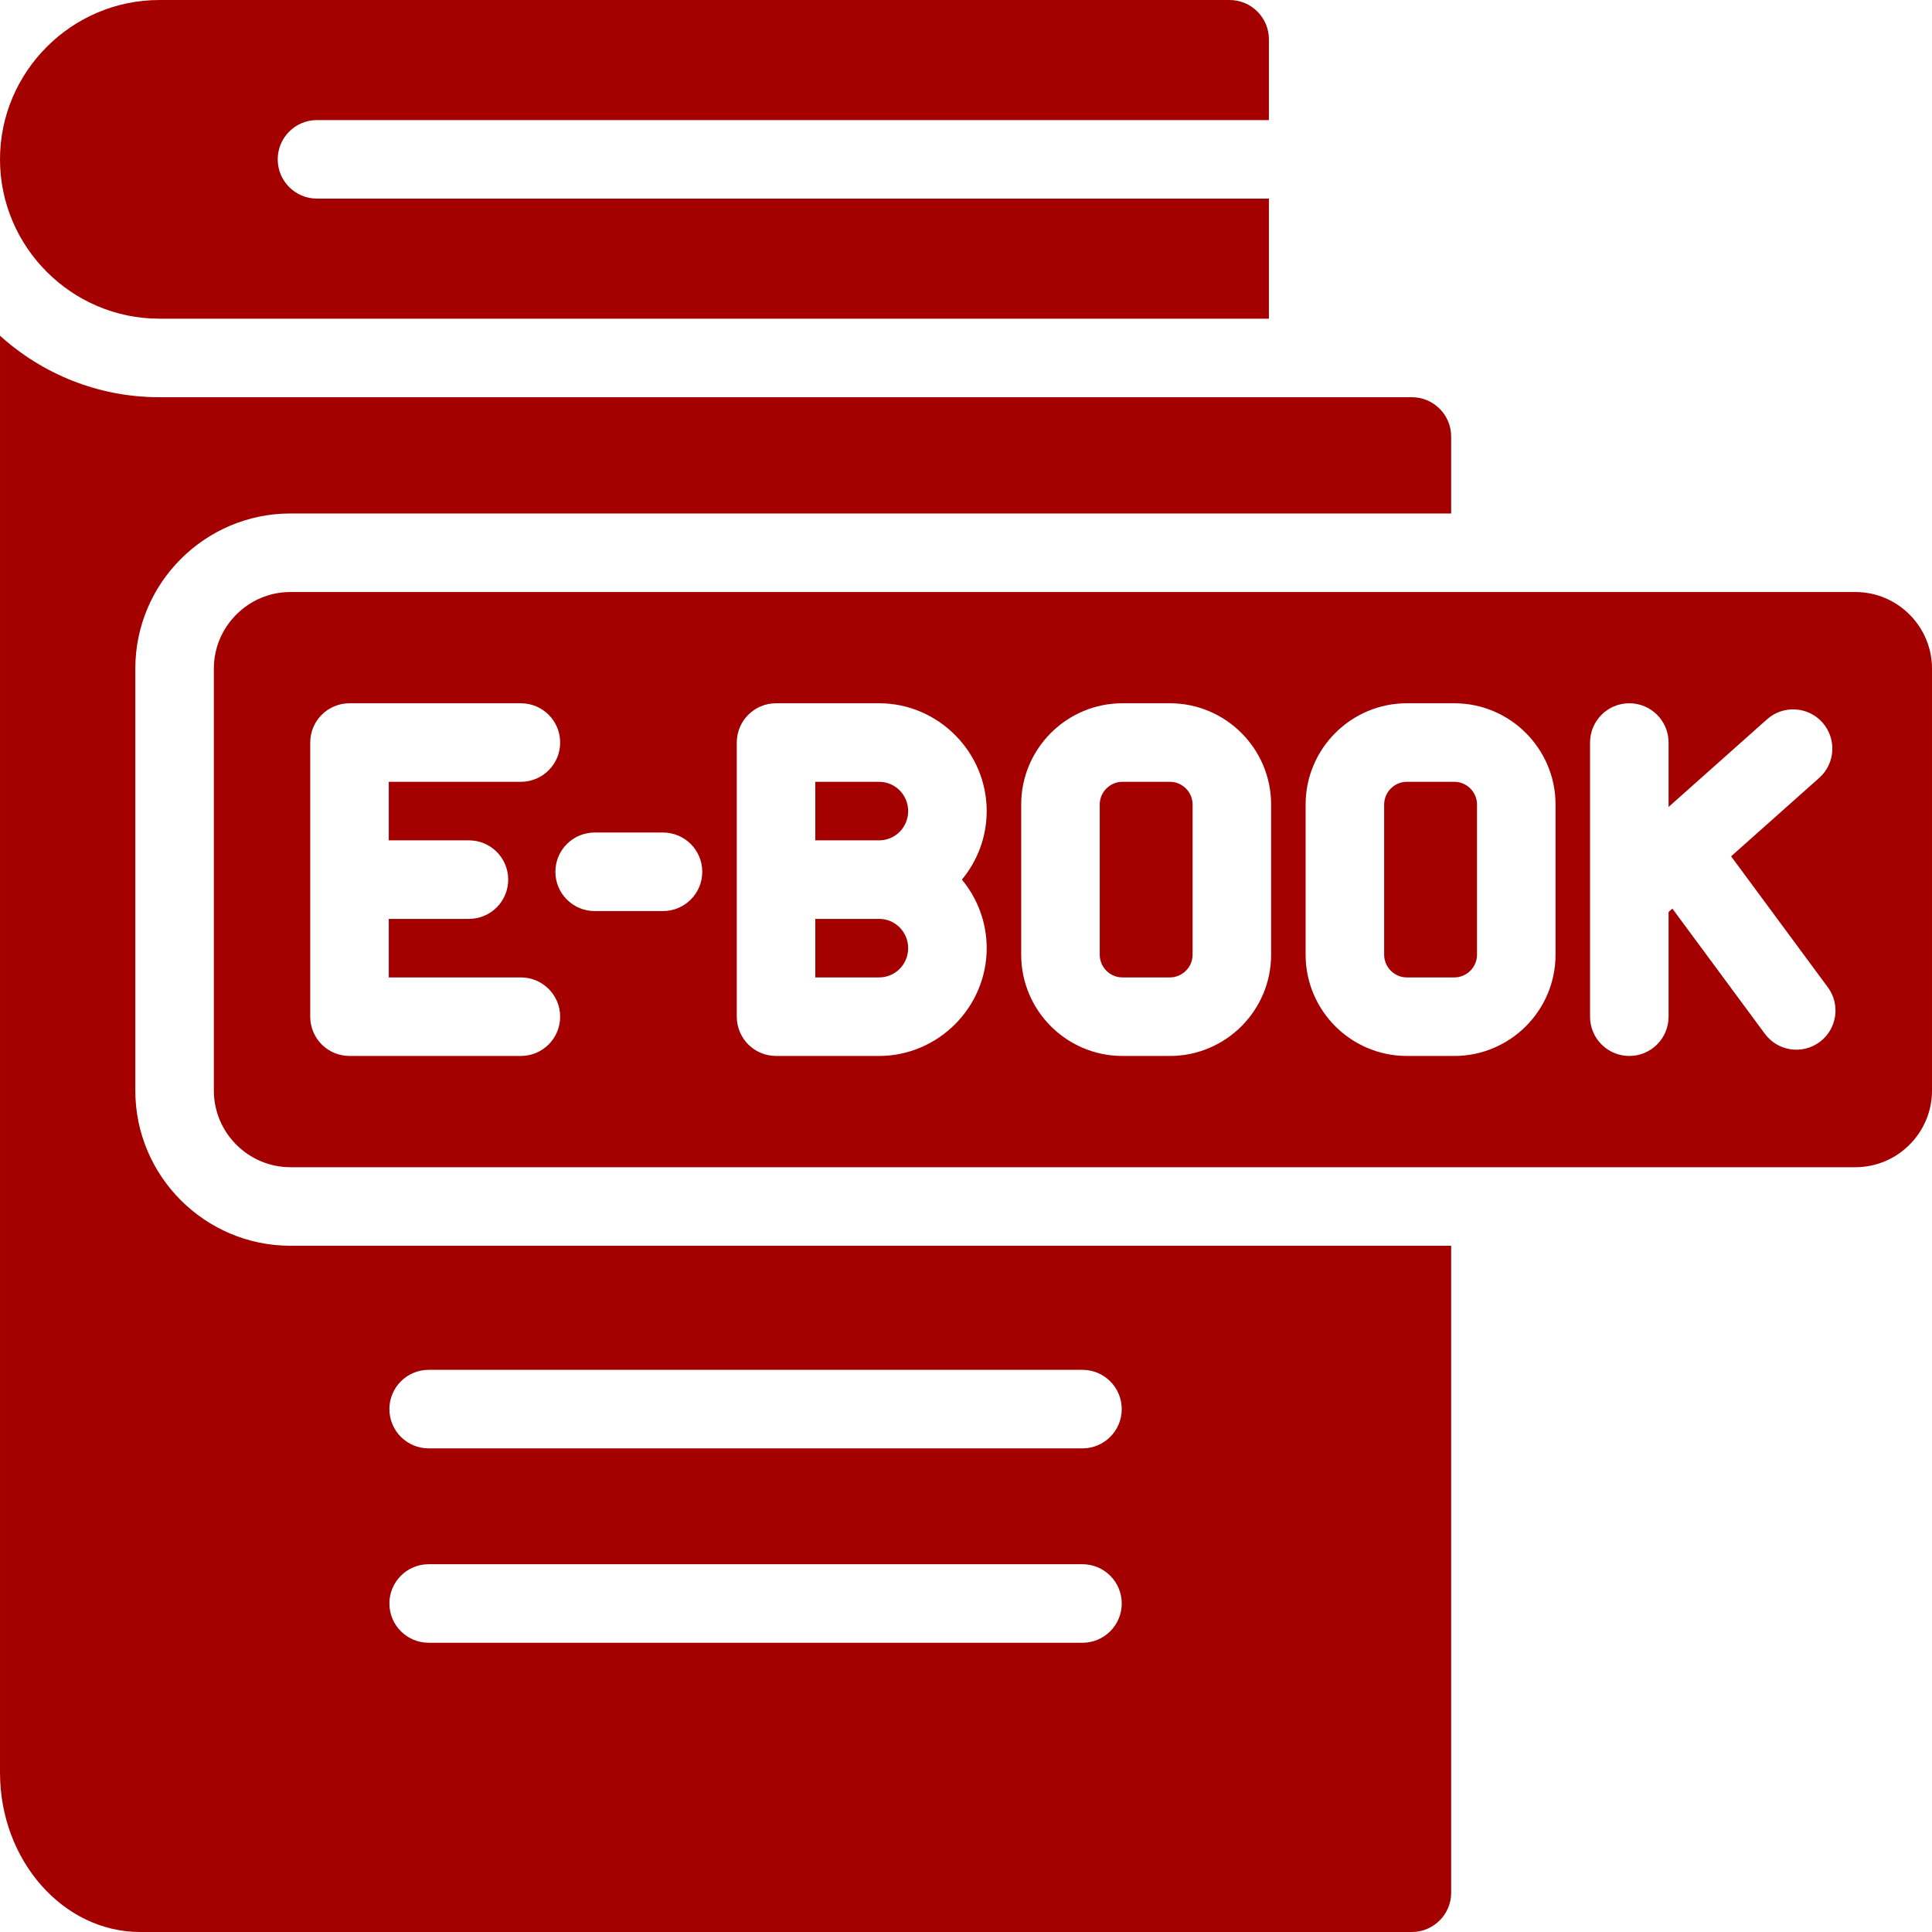 <?xml version="1.0" encoding="UTF-8" standalone="no"?><svg xmlns="http://www.w3.org/2000/svg" xmlns:xlink="http://www.w3.org/1999/xlink" fill="#a40000" height="492" preserveAspectRatio="xMidYMid meet" version="1" viewBox="10.0 10.0 492.0 492.0" width="492" zoomAndPan="magnify"><g id="change1_1"><path clip-rule="evenodd" d="M379.551,491.998V327.242H83.96c-21.763,0-39.5-17.737-39.5-39.5v-107.48c0-21.763,17.736-39.5,39.5-39.5 h295.591v-19.607c0-5.508-4.492-10-10-10l-318.973,0c-15.581,0-29.823-5.941-40.577-15.67v365.936 c0,22.317,16.054,40.576,35.672,40.576h323.878C375.059,501.998,379.551,497.506,379.551,491.998L379.551,491.998z M50.578,91.156 l282.559,0V60.578H90.72c-5.523,0-10-4.477-10-10c0-5.523,4.477-10,10-10h242.416V20.002c0-5.508-4.492-10-10-10H50.578 c-22.317,0-40.577,18.26-40.577,40.577C10.001,72.897,28.261,91.156,50.578,91.156L50.578,91.156z M83.96,160.762h398.539 c10.725,0,19.5,8.775,19.5,19.5v107.48c0,10.725-8.775,19.5-19.5,19.5H83.96c-10.725,0-19.5-8.775-19.5-19.5v-107.48 C64.46,169.537,73.235,160.762,83.96,160.762L83.96,160.762z M109.003,224.002h20.417c5.523,0,10,4.477,10,10 c0,5.523-4.477,10-10,10h-20.417v14.907h33.646c5.523,0,10,4.477,10,10c0,5.523-4.477,10-10,10H99.003c-5.523,0-10-4.477-10-10 v-69.815c0-5.523,4.477-10,10-10h43.646c5.523,0,10,4.477,10,10c0,5.523-4.477,10-10,10h-33.646V224.002L109.003,224.002z M161.433,242.009c-5.523,0-10-4.477-10-10c0-5.523,4.477-10,10-10h17.406c5.523,0,10,4.477,10,10c0,5.523-4.477,10-10,10H161.433 L161.433,242.009z M434.917,215.496v-16.402c0-5.523-4.477-10-10-10c-5.523,0-10,4.477-10,10v69.815c0,5.523,4.477,10,10,10 c5.523,0,10-4.477,10-10v-26.67l0.966-0.86l23.566,31.904c3.279,4.423,9.523,5.35,13.945,2.071c4.423-3.279,5.35-9.523,2.07-13.945 l-24.626-33.341l22.439-19.973c4.121-3.668,4.488-9.981,0.82-14.102c-3.668-4.12-9.981-4.488-14.102-0.82L434.917,215.496 L434.917,215.496z M217.624,224.002v-14.907h16.243c2.046,0,3.893,0.827,5.221,2.158c1.346,1.35,2.183,3.225,2.183,5.296 c0,2.07-0.836,3.945-2.183,5.295c-1.328,1.331-3.175,2.158-5.221,2.158H217.624L217.624,224.002z M233.867,244.002 c2.046,0,3.893,0.827,5.221,2.158c1.346,1.35,2.183,3.225,2.183,5.296c0,2.07-0.836,3.945-2.183,5.295 c-1.328,1.331-3.175,2.158-5.221,2.158h-16.243v-14.907H233.867L233.867,244.002z M261.271,216.548 c0,6.609-2.374,12.698-6.311,17.453c3.937,4.755,6.311,10.844,6.311,17.454c0,7.528-3.08,14.382-8.042,19.358 c-4.981,4.995-11.835,8.096-19.362,8.096h-26.243c-5.523,0-10-4.477-10-10v-69.815c0-5.523,4.477-10,10-10h26.243 c7.526,0,14.381,3.101,19.362,8.096C258.19,202.166,261.271,209.02,261.271,216.548L261.271,216.548z M295.822,189.094h12.111 c7.097,0,13.541,2.896,18.206,7.561c4.665,4.665,7.561,11.11,7.561,18.206v38.28c0,7.097-2.896,13.541-7.561,18.206 c-4.665,4.665-11.109,7.561-18.206,7.561h-12.111c-7.096,0-13.541-2.896-18.206-7.561c-4.665-4.665-7.561-11.109-7.561-18.206 v-38.28c0-7.096,2.896-13.541,7.561-18.206C282.281,191.99,288.726,189.094,295.822,189.094L295.822,189.094z M307.934,209.094 c1.575,0,3.015,0.652,4.065,1.702c1.05,1.05,1.702,2.49,1.702,4.065v38.28c0,1.575-0.652,3.015-1.702,4.065 c-1.05,1.05-2.49,1.702-4.065,1.702h-12.111c-1.575,0-3.015-0.652-4.065-1.702c-1.05-1.05-1.702-2.49-1.702-4.065v-38.28 c0-1.575,0.652-3.015,1.702-4.065c1.05-1.05,2.49-1.702,4.065-1.702H307.934L307.934,209.094z M368.253,189.094h12.111 c7.097,0,13.541,2.896,18.206,7.561c4.665,4.665,7.561,11.11,7.561,18.206v38.28c0,7.097-2.896,13.541-7.561,18.206 c-4.665,4.665-11.109,7.561-18.206,7.561h-12.111c-7.096,0-13.541-2.896-18.206-7.561c-4.665-4.665-7.561-11.109-7.561-18.206 v-38.28c0-7.096,2.896-13.541,7.561-18.206C354.712,191.99,361.157,189.094,368.253,189.094L368.253,189.094z M380.364,209.094 c1.575,0,3.015,0.652,4.065,1.702c1.05,1.05,1.702,2.49,1.702,4.065v38.28c0,1.575-0.652,3.015-1.702,4.065 c-1.05,1.05-2.49,1.702-4.065,1.702h-12.111c-1.575,0-3.015-0.652-4.065-1.702c-1.05-1.05-1.702-2.49-1.702-4.065v-38.28 c0-1.575,0.652-3.015,1.702-4.065c1.05-1.05,2.49-1.702,4.065-1.702H380.364L380.364,209.094z M119.161,378.841 c-5.523,0-10-4.477-10-10s4.477-10,10-10h166.5c5.523,0,10,4.477,10,10s-4.477,10-10,10H119.161L119.161,378.841z M119.161,428.342 c-5.523,0-10-4.477-10-10c0-5.523,4.477-10,10-10h166.5c5.523,0,10,4.477,10,10c0,5.523-4.477,10-10,10H119.161z" fill-rule="evenodd"/></g></svg>
